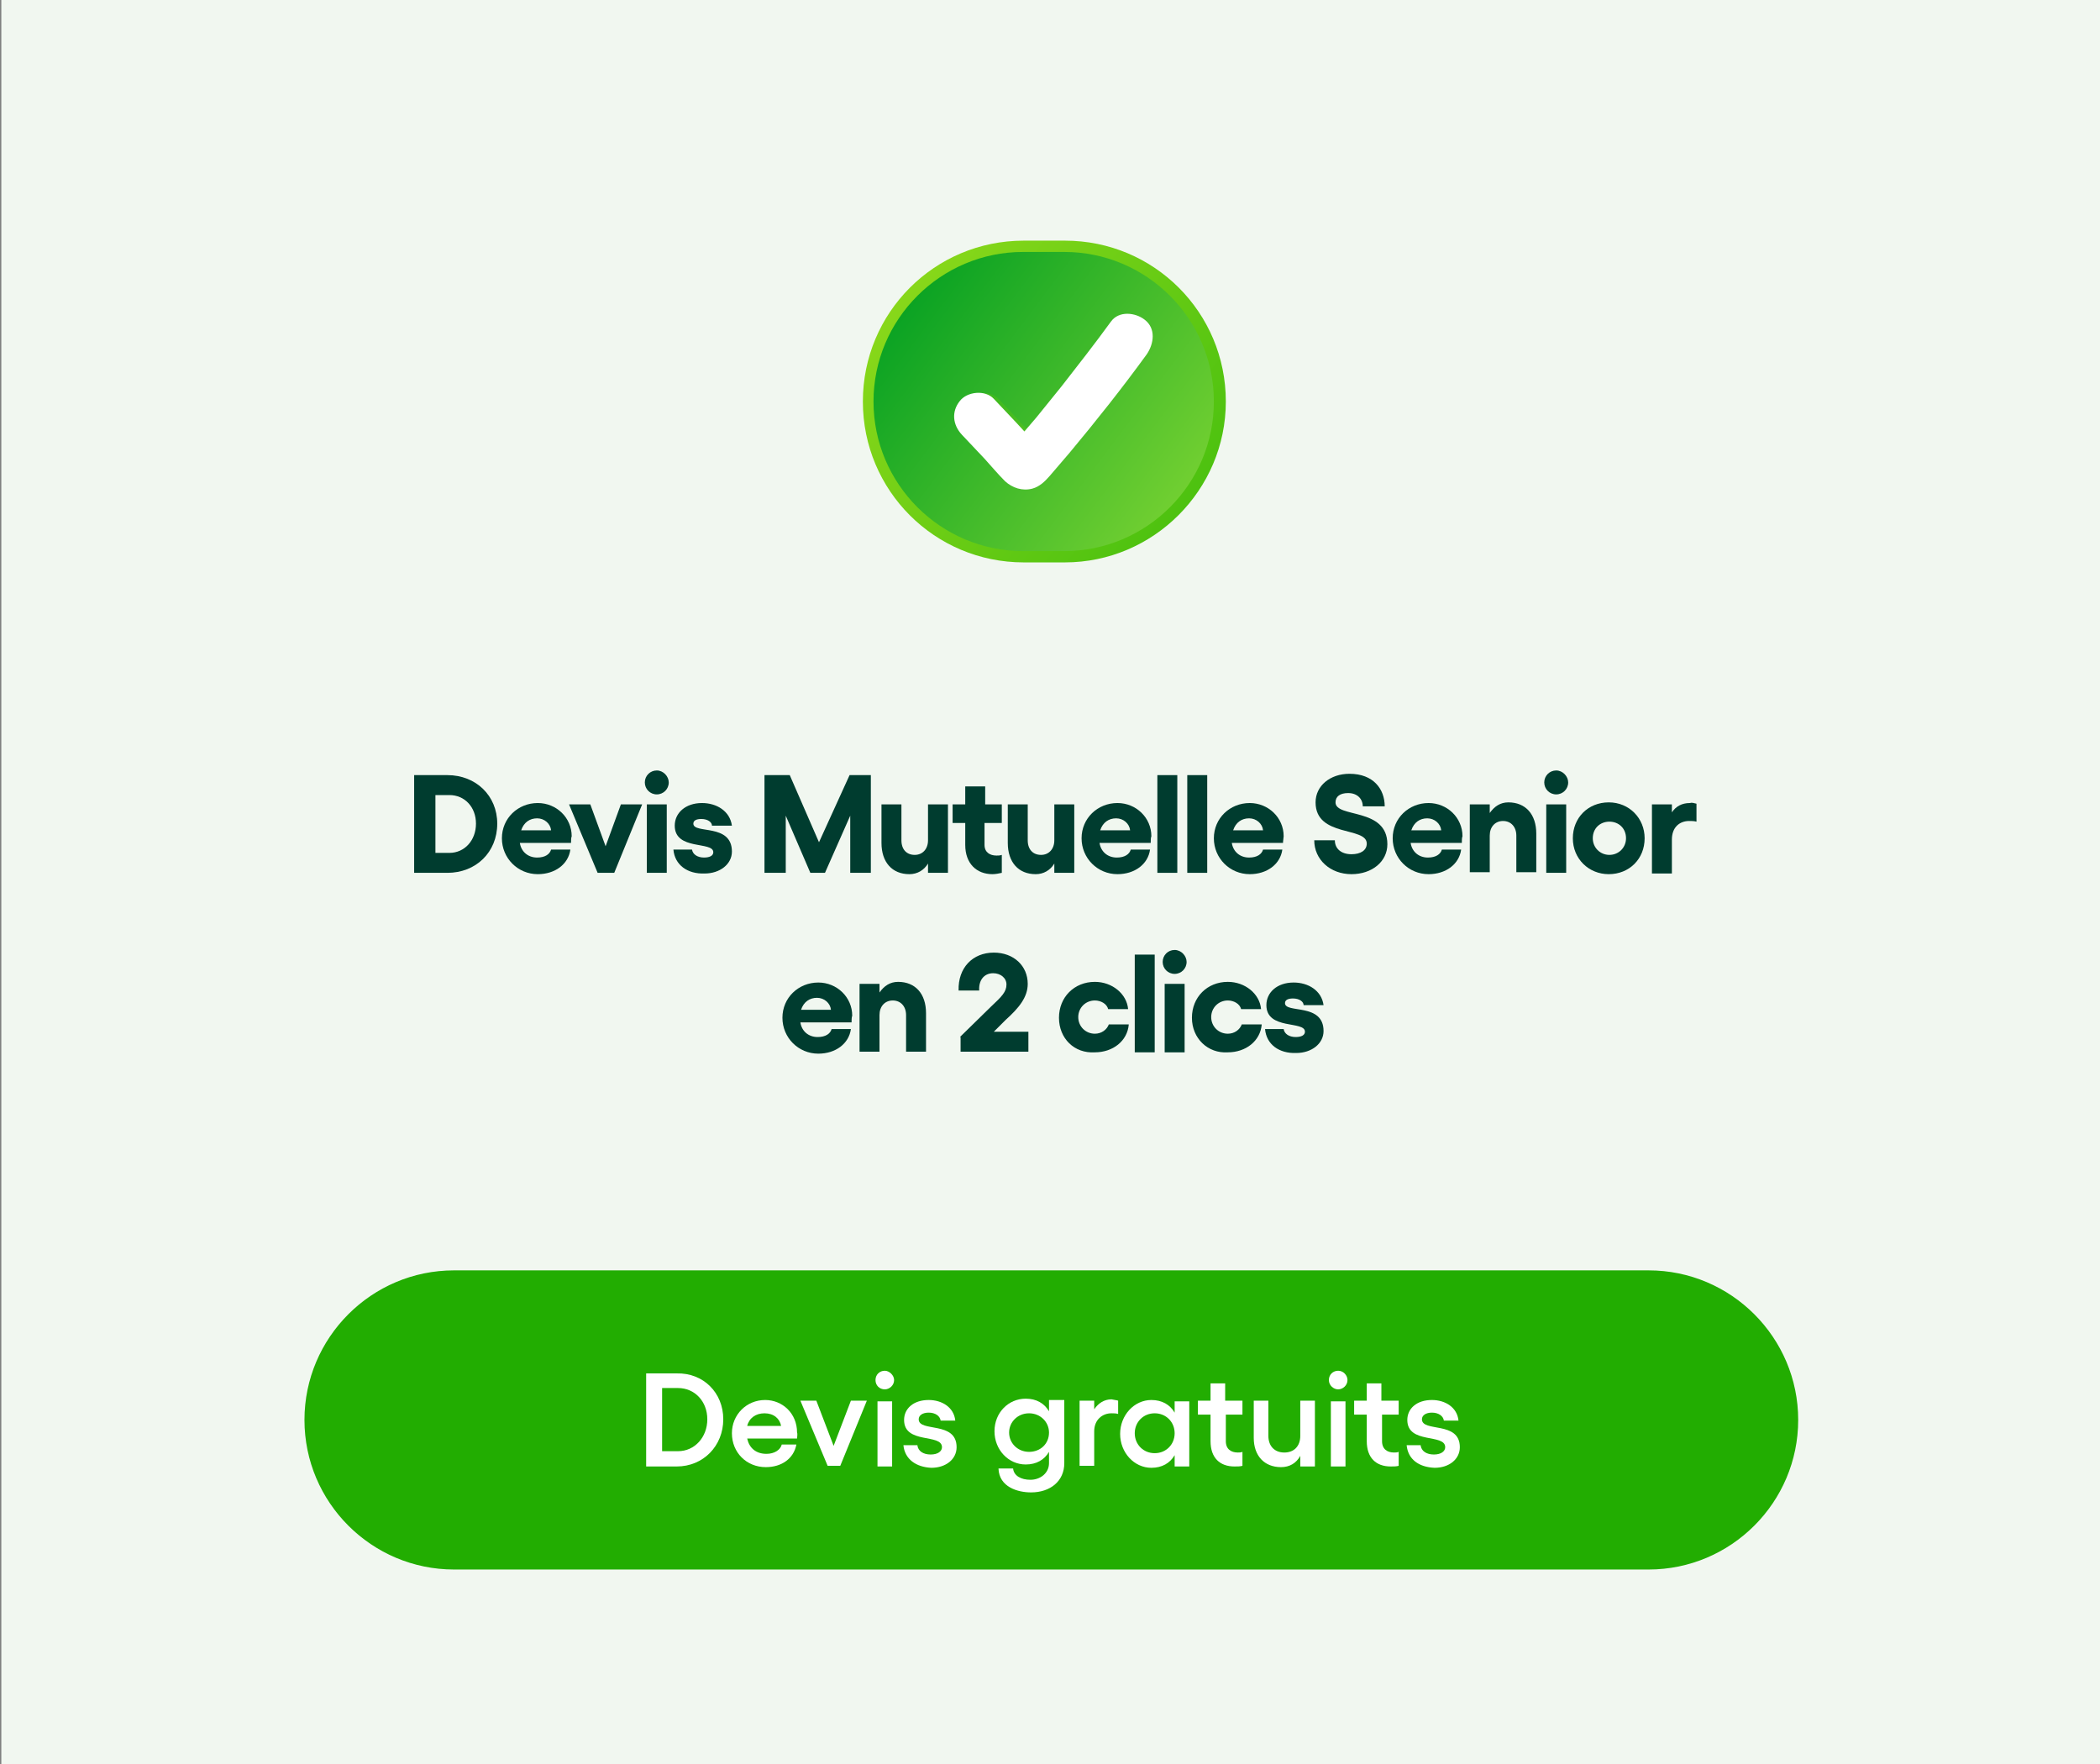 <?xml version="1.0" encoding="utf-8"?>
<!-- Generator: Adobe Illustrator 23.0.3, SVG Export Plug-In . SVG Version: 6.00 Build 0)  -->
<svg version="1.1" id="Calque_1" xmlns="http://www.w3.org/2000/svg" xmlns:xlink="http://www.w3.org/1999/xlink" x="0px" y="0px"
	 viewBox="0 0 315.9 265.4" style="enable-background:new 0 0 315.9 265.4;" xml:space="preserve">
<rect x="0" y="0" width="315.9" height="265.4" fill="#808080" stroke="none"/>
<style type="text/css">
	.st0{fill:#F1F7F0;}
	.st1{fill:#003C2F;}
	.st2{fill:#22AD01;}
	.st3{fill:#FFFFFF;}
	.st4{display:none;opacity:0.5;}
	.st5{display:inline;fill:#2D8014;}
	.st6{display:inline;fill:#2C7F14;}
	.st7{display:inline;fill:#2B7E14;}
	.st8{display:inline;fill:#2B7D14;}
	.st9{display:inline;fill:#2A7C14;}
	.st10{display:inline;fill:#297B14;}
	.st11{display:inline;fill:#287A14;}
	.st12{display:inline;fill:#287914;}
	.st13{display:inline;fill:#277814;}
	.st14{display:inline;fill:#267714;}
	.st15{display:inline;fill:#257614;}
	.st16{display:inline;fill:#257514;}
	.st17{display:inline;fill:#247413;}
	.st18{display:inline;fill:#237313;}
	.st19{display:inline;fill:#227213;}
	.st20{display:inline;fill:#227113;}
	.st21{display:inline;fill:#217013;}
	.st22{display:inline;fill:#206F13;}
	.st23{display:inline;fill:#1F6E13;}
	.st24{display:inline;fill:#1F6D13;}
	.st25{display:inline;fill:#1E6C13;}
	.st26{display:inline;fill:#1D6B13;}
	.st27{display:inline;fill:#1C6A13;}
	.st28{display:inline;fill:#1C6913;}
	.st29{display:inline;fill:#1B6913;}
	.st30{display:inline;fill:#1A6813;}
	.st31{display:inline;fill:#1A6713;}
	.st32{display:inline;fill:#196613;}
	.st33{display:inline;fill:#186513;}
	.st34{display:inline;fill:#176413;}
	.st35{display:inline;fill:#176313;}
	.st36{display:inline;fill:#166213;}
	.st37{display:inline;fill:#156113;}
	.st38{display:inline;fill:#146013;}
	.st39{display:inline;fill:#145F13;}
	.st40{display:inline;fill:#135E13;}
	.st41{display:inline;fill:#125D13;}
	.st42{display:inline;fill:#115C12;}
	.st43{display:inline;fill:#115B12;}
	.st44{display:inline;fill:#105A12;}
	.st45{display:inline;fill:#0F5912;}
	.st46{display:inline;fill:#0E5812;}
	.st47{display:inline;fill:#0E5712;}
	.st48{display:inline;fill:#0D5612;}
	.st49{display:inline;fill:#0C5512;}
	.st50{display:inline;fill:#0B5412;}
	.st51{display:inline;fill:#0B5312;}
	.st52{display:inline;fill:#0A5212;}
	.st53{display:inline;fill:#095112;}
	.st54{fill:url(#SVGID_1_);}
	.st55{fill:url(#SVGID_2_);}
	.st56{display:none;opacity:0.31;fill:#FFFFFF;}
	.st57{display:none;opacity:0.31;fill:#15A208;}
	.st58{opacity:0.38;}
	.st59{fill:url(#SVGID_3_);}
</style>
<rect x="0.2" class="st0" width="315.9" height="265.4"/>
<g>
	<g>
		<path class="st1" d="M74.8,123.9c0,4.3-3.2,7.4-7.5,7.4h-5v-14.7h5C71.6,116.6,74.8,119.7,74.8,123.9z M71.6,123.9
			c0-2.5-1.7-4.3-4-4.3h-2.1v8.7h2.1C69.9,128.3,71.6,126.4,71.6,123.9z"/>
		<path class="st1" d="M85.9,126.8h-7.7c0.2,1.3,1.2,2.2,2.6,2.2c1.2,0,1.9-0.5,2.1-1.2h2.9c-0.3,2.2-2.3,3.7-4.9,3.7
			c-3,0-5.4-2.4-5.4-5.4c0-3,2.4-5.3,5.4-5.3c2.8,0,5.1,2.2,5.1,5C85.9,126,85.9,126.5,85.9,126.8z M82.9,124.9
			c-0.1-1-1-1.8-2.1-1.8c-1.1,0-2,0.6-2.4,1.8H82.9z"/>
		<path class="st1" d="M92.4,131.3h-2.5L85.6,121h3.2l2.3,6.3l2.3-6.3h3.2L92.4,131.3z"/>
		<path class="st1" d="M100.6,117.7c0,1-0.8,1.8-1.8,1.8s-1.8-0.8-1.8-1.8c0-1,0.8-1.8,1.8-1.8S100.6,116.8,100.6,117.7z M100.3,121
			v10.3h-3V121H100.3z"/>
		<path class="st1" d="M101.3,127.8h2.8c0.1,0.7,0.8,1.2,1.8,1.2c0.9,0,1.4-0.3,1.4-0.8c0-1.7-5.8-0.2-5.8-4c0-1.9,1.6-3.4,4.1-3.4
			c2.2,0,4.2,1.2,4.5,3.4h-3c0-0.5-0.6-1-1.6-1c-0.7,0-1.2,0.2-1.2,0.7c0,1.6,5.8-0.1,5.8,4.2c0,1.9-1.8,3.3-4.1,3.3
			C103.4,131.5,101.5,130.1,101.3,127.8z"/>
		<path class="st1" d="M115,116.6h3.8l4.4,10.1l4.6-10.1h3.2v14.7h-3.1v-8.6l-3.8,8.6h-2.2l-3.7-8.6v8.6H115V116.6z"/>
		<path class="st1" d="M142.6,121v10.3h-3v-1.4c-0.6,1-1.6,1.6-2.8,1.6c-2.6,0-4.2-1.8-4.2-4.7V121h3v5.4c0,1.4,0.8,2.2,2,2.2
			c1.2,0,2-0.9,2-2.2V121H142.6z"/>
		<path class="st1" d="M148.1,123.8v3.3c0,1.1,0.8,1.6,1.8,1.6c0.3,0,0.5,0,0.8-0.1v2.7c-0.4,0.1-1,0.2-1.4,0.2
			c-2.4,0-4.1-1.6-4.1-4.4v-3.3h-1.9V121h1.9v-2.7h3v2.7h2.5v2.8H148.1z"/>
		<path class="st1" d="M161.6,121v10.3h-3v-1.4c-0.6,1-1.6,1.6-2.8,1.6c-2.6,0-4.2-1.8-4.2-4.7V121h3v5.4c0,1.4,0.8,2.2,2,2.2
			c1.2,0,2-0.9,2-2.2V121H161.6z"/>
		<path class="st1" d="M173.1,126.8h-7.7c0.2,1.3,1.2,2.2,2.6,2.2c1.2,0,1.9-0.5,2.1-1.2h2.9c-0.3,2.2-2.3,3.7-4.9,3.7
			c-3,0-5.4-2.4-5.4-5.4c0-3,2.4-5.3,5.4-5.3c2.8,0,5.1,2.2,5.1,5C173.1,126,173.1,126.5,173.1,126.8z M170,124.9
			c-0.1-1-1-1.8-2.1-1.8c-1.1,0-2,0.6-2.4,1.8H170z"/>
		<path class="st1" d="M177.1,131.3h-3v-14.7h3V131.3z"/>
		<path class="st1" d="M181.6,131.3h-3v-14.7h3V131.3z"/>
		<path class="st1" d="M193,126.8h-7.7c0.2,1.3,1.2,2.2,2.6,2.2c1.2,0,1.9-0.5,2.1-1.2h2.9c-0.3,2.2-2.3,3.7-4.9,3.7
			c-3,0-5.4-2.4-5.4-5.4c0-3,2.4-5.3,5.4-5.3c2.8,0,5.1,2.2,5.1,5C193.1,126,193,126.5,193,126.8z M190,124.9c-0.1-1-1-1.8-2.1-1.8
			c-1.1,0-2,0.6-2.4,1.8H190z"/>
		<path class="st1" d="M197.7,126.4h3.1c0,1.3,1,2.1,2.5,2.1c1.4,0,2.3-0.6,2.3-1.6c0-2.6-7.7-0.9-7.7-6.2c0-2.5,2.2-4.3,5.1-4.3
			c3.6,0,5.3,2.3,5.3,4.9H205c0-1.1-0.8-2-2.2-2c-1.2,0-1.9,0.5-1.9,1.4c0,2.4,7.8,0.7,7.8,6.3c0,2.6-2.3,4.5-5.4,4.5
			C200.1,131.5,197.7,129.3,197.7,126.4z"/>
		<path class="st1" d="M219.9,126.8h-7.7c0.2,1.3,1.2,2.2,2.6,2.2c1.2,0,1.9-0.5,2.1-1.2h2.9c-0.3,2.2-2.3,3.7-4.9,3.7
			c-3,0-5.4-2.4-5.4-5.4c0-3,2.4-5.3,5.4-5.3c2.8,0,5.1,2.2,5.1,5C219.9,126,219.9,126.5,219.9,126.8z M216.8,124.9
			c-0.1-1-1-1.8-2.1-1.8c-1.1,0-2,0.6-2.4,1.8H216.8z"/>
		<path class="st1" d="M231.1,125.4v5.8h-3v-5.5c0-1.3-0.8-2.2-2-2.2c-1.2,0-2,0.9-2,2.2v5.5h-3V121h3v1.3c0.7-1,1.6-1.6,2.8-1.6
			C229.5,120.7,231.1,122.5,231.1,125.4z"/>
		<path class="st1" d="M235.9,117.7c0,1-0.8,1.8-1.8,1.8s-1.8-0.8-1.8-1.8c0-1,0.8-1.8,1.8-1.8S235.9,116.8,235.9,117.7z M235.6,121
			v10.3h-3V121H235.6z"/>
		<path class="st1" d="M247.4,126.1c0,3.1-2.3,5.4-5.4,5.4c-3,0-5.4-2.3-5.4-5.4s2.3-5.4,5.4-5.4
			C245.1,120.7,247.4,123.1,247.4,126.1z M239.6,126.1c0,1.4,1.1,2.5,2.5,2.5c1.4,0,2.5-1.1,2.5-2.5c0-1.5-1.1-2.5-2.5-2.5
			C240.7,123.6,239.6,124.6,239.6,126.1z"/>
		<path class="st1" d="M255.2,120.9v2.7c-0.4-0.1-0.7-0.1-1.1-0.1c-1.4,0-2.6,0.9-2.6,2.8v5.1h-3V121h3v1.2c0.6-0.9,1.5-1.4,2.7-1.4
			C254.5,120.7,254.8,120.8,255.2,120.9z"/>
		<path class="st1" d="M128.1,153.8h-7.7c0.2,1.3,1.2,2.2,2.6,2.2c1.2,0,1.9-0.5,2.1-1.2h2.9c-0.3,2.2-2.3,3.7-4.9,3.7
			c-3,0-5.4-2.4-5.4-5.4c0-3,2.4-5.3,5.4-5.3c2.8,0,5.1,2.2,5.1,5C128.1,153,128.1,153.5,128.1,153.8z M125,151.9
			c-0.1-1-1-1.8-2.1-1.8c-1.1,0-2,0.6-2.4,1.8H125z"/>
		<path class="st1" d="M139.3,152.4v5.8h-3v-5.5c0-1.3-0.8-2.2-2-2.2c-1.2,0-2,0.9-2,2.2v5.5h-3V148h3v1.3c0.7-1,1.6-1.6,2.8-1.6
			C137.7,147.7,139.3,149.5,139.3,152.4z"/>
		<path class="st1" d="M144.4,156l4.7-4.6c1.6-1.5,2.3-2.2,2.3-3.3c0-1-0.9-1.7-2-1.7c-1.4,0-2.2,1.1-2.1,2.6h-3.1
			c-0.1-3.4,2.1-5.7,5.3-5.7c3,0,5.1,2,5.1,4.7c0,2-1.3,3.6-3.3,5.4l-1.8,1.8h5.2v3h-10.2V156z"/>
		<path class="st1" d="M159.3,153.1c0-3.1,2.3-5.4,5.4-5.4c2.6,0,4.8,1.8,5,4.1h-3c-0.2-0.8-1.1-1.3-2-1.3c-1.4,0-2.5,1.1-2.5,2.5
			c0,1.4,1.1,2.5,2.5,2.5c1,0,1.8-0.6,2.1-1.4h3c-0.2,2.5-2.4,4.2-5.1,4.2C161.6,158.5,159.3,156.2,159.3,153.1z"/>
		<path class="st1" d="M173.7,158.3h-3v-14.7h3V158.3z"/>
		<path class="st1" d="M178.5,144.7c0,1-0.8,1.8-1.8,1.8s-1.8-0.8-1.8-1.8c0-1,0.8-1.8,1.8-1.8S178.5,143.8,178.5,144.7z M178.2,148
			v10.3h-3V148H178.2z"/>
		<path class="st1" d="M179.3,153.1c0-3.1,2.3-5.4,5.4-5.4c2.6,0,4.8,1.8,5,4.1h-3c-0.2-0.8-1.1-1.3-2-1.3c-1.4,0-2.5,1.1-2.5,2.5
			c0,1.4,1.1,2.5,2.5,2.5c1,0,1.8-0.6,2.1-1.4h3c-0.2,2.5-2.4,4.2-5.1,4.2C181.7,158.5,179.3,156.2,179.3,153.1z"/>
		<path class="st1" d="M190.3,154.8h2.8c0.1,0.7,0.8,1.2,1.8,1.2c0.9,0,1.4-0.3,1.4-0.8c0-1.7-5.8-0.2-5.8-4c0-1.9,1.6-3.4,4.1-3.4
			c2.2,0,4.2,1.2,4.5,3.4h-3c0-0.5-0.6-1-1.6-1c-0.7,0-1.2,0.2-1.2,0.7c0,1.6,5.8-0.1,5.8,4.2c0,1.9-1.8,3.3-4.1,3.3
			C192.4,158.5,190.5,157.1,190.3,154.8z"/>
	</g>
</g>
<g>
	<path class="st2" d="M68.3,235.1c-11.9,0-21.5-9.6-21.5-21.5s9.6-21.5,21.5-21.5H248c11.9,0,21.5,9.6,21.5,21.5
		s-9.6,21.5-21.5,21.5H68.3z"/>
	<path class="st2" d="M248,193.1c11.3,0,20.5,9.2,20.5,20.5c0,11.3-9.2,20.5-20.5,20.5H68.3c-11.3,0-20.5-9.2-20.5-20.5
		s9.2-20.5,20.5-20.5H248 M248,191.1H68.3c-12.4,0-22.5,10.1-22.5,22.5v0c0,12.4,10.1,22.5,22.5,22.5H248
		c12.4,0,22.5-10.1,22.5-22.5v0C270.5,201.2,260.4,191.1,248,191.1L248,191.1z"/>
</g>
<g>
	<path class="st3" d="M108.8,213.5c0,4-3,7.1-7,7.1h-4.6v-14h4.6C105.8,206.5,108.8,209.5,108.8,213.5z M106.4,213.5
		c0-2.7-1.9-4.7-4.4-4.7h-2.4v9.5h2.4C104.5,218.3,106.4,216.2,106.4,213.5z"/>
	<path class="st3" d="M119.9,216.4h-7.5c0.3,1.4,1.3,2.3,2.9,2.3c1.2,0,2.1-0.6,2.3-1.4h2.2c-0.4,2.1-2.2,3.4-4.6,3.4
		c-2.9,0-5.1-2.2-5.1-5.1c0-2.8,2.2-5,5-5c2.6,0,4.8,2,4.8,4.9C120,215.7,119.9,216.2,119.9,216.4z M117.5,214.5
		c-0.2-1.1-1.1-1.9-2.5-1.9c-1.3,0-2.3,0.7-2.6,1.9H117.5z"/>
	<path class="st3" d="M126.4,220.5h-1.9l-4.1-9.8h2.4l2.6,6.8l2.6-6.8h2.4L126.4,220.5z"/>
	<path class="st3" d="M134.5,207.6c0,0.8-0.7,1.4-1.4,1.4c-0.8,0-1.4-0.6-1.4-1.4c0-0.8,0.6-1.4,1.4-1.4
		C133.8,206.2,134.5,206.9,134.5,207.6z M134.2,210.8v9.8h-2.2v-9.8H134.2z"/>
	<path class="st3" d="M135.9,217.4h2.1c0.1,0.9,0.9,1.4,2,1.4c1.1,0,1.7-0.5,1.7-1.1c0-2.1-5.7-0.4-5.7-4.1c0-1.7,1.4-3,3.7-3
		c2,0,3.8,1.1,4,3.1h-2.2c-0.1-0.7-0.8-1.2-1.8-1.2c-0.9,0-1.5,0.4-1.5,1c0,2,5.7,0.2,5.7,4.2c0,1.8-1.6,3.1-3.8,3.1
		C137.8,220.7,136.1,219.5,135.9,217.4z"/>
	<path class="st3" d="M160.1,210.7v9.4c0,2.7-2.1,4.4-5,4.4c-2,0-4.8-0.8-4.9-3.6h2.2c0.1,1.1,1.2,1.7,2.6,1.7c1.5,0,2.8-1,2.8-2.5
		v-1.7c-0.7,1.2-1.9,1.9-3.5,1.9c-2.6,0-4.7-2.2-4.7-5s2.1-4.9,4.7-4.9c1.6,0,2.8,0.7,3.5,1.9v-1.7H160.1z M157.8,215.5
		c0-1.6-1.3-2.9-3-2.9c-1.7,0-3,1.3-3,2.9c0,1.6,1.3,2.9,3,2.9C156.5,218.4,157.8,217.2,157.8,215.5z"/>
	<path class="st3" d="M168.2,210.7v2c-0.3-0.1-0.7-0.1-1-0.1c-1.4,0-2.6,1-2.6,2.7v5.2h-2.2v-9.8h2.2v1.3c0.6-0.9,1.5-1.5,2.6-1.5
		C167.6,210.6,167.9,210.6,168.2,210.7z"/>
	<path class="st3" d="M178.9,210.8v9.8h-2.2v-1.7c-0.7,1.2-1.9,1.9-3.5,1.9c-2.6,0-4.7-2.3-4.7-5.1c0-2.8,2.1-5.1,4.7-5.1
		c1.6,0,2.8,0.7,3.5,1.9v-1.7H178.9z M176.7,215.6c0-1.7-1.3-3-3-3c-1.7,0-3,1.3-3,3c0,1.7,1.3,3,3,3
		C175.4,218.6,176.7,217.3,176.7,215.6z"/>
	<path class="st3" d="M184.4,212.9v3.9c0,1.2,0.8,1.7,1.8,1.7c0.2,0,0.5,0,0.7-0.1v2.1c-0.3,0.1-0.8,0.1-1.2,0.1
		c-2.2,0-3.6-1.3-3.6-3.8v-4h-1.9v-2.1h1.9v-2.6h2.2v2.6h2.6v2.1H184.4z"/>
	<path class="st3" d="M197.8,210.8v9.8h-2.2V219c-0.6,1.1-1.6,1.7-2.9,1.7c-2.5,0-4.1-1.7-4.1-4.4v-5.6h2.2v5.3
		c0,1.5,0.9,2.5,2.4,2.5s2.4-1,2.4-2.5v-5.3H197.8z"/>
	<path class="st3" d="M202.7,207.6c0,0.8-0.7,1.4-1.4,1.4s-1.4-0.6-1.4-1.4c0-0.8,0.6-1.4,1.4-1.4S202.7,206.9,202.7,207.6z
		 M202.4,210.8v9.8h-2.2v-9.8H202.4z"/>
	<path class="st3" d="M207.9,212.9v3.9c0,1.2,0.8,1.7,1.8,1.7c0.2,0,0.5,0,0.7-0.1v2.1c-0.3,0.1-0.8,0.1-1.2,0.1
		c-2.2,0-3.6-1.3-3.6-3.8v-4h-1.9v-2.1h1.9v-2.6h2.2v2.6h2.6v2.1H207.9z"/>
	<path class="st3" d="M211.6,217.4h2.1c0.1,0.9,0.9,1.4,2,1.4c1.1,0,1.7-0.5,1.7-1.1c0-2.1-5.7-0.4-5.7-4.1c0-1.7,1.4-3,3.7-3
		c2,0,3.8,1.1,4,3.1h-2.2c-0.1-0.7-0.8-1.2-1.8-1.2c-0.9,0-1.5,0.4-1.5,1c0,2,5.7,0.2,5.7,4.2c0,1.8-1.6,3.1-3.8,3.1
		C213.4,220.7,211.8,219.5,211.6,217.4z"/>
</g>
<g>
	<g>
		<g>
			<g>
				<g>
					<g class="st4">
						<path class="st5" d="M163.8,87h-7.7c-12.5,0-22.7-10.2-22.7-22.7v0c0-12.5,10.2-22.7,22.7-22.7h7.7
							c12.5,0,22.7,10.2,22.7,22.7v0C186.5,76.8,176.3,87,163.8,87z"/>
						<path class="st6" d="M163.8,86.9h-7.7c-12.5,0-22.7-10.2-22.7-22.7v0c0-12.5,10.2-22.7,22.7-22.7h7.7
							c12.5,0,22.7,10.2,22.7,22.7v0C186.5,76.7,176.3,86.9,163.8,86.9z"/>
						<path class="st7" d="M163.7,86.8H156c-12.5,0-22.7-10.2-22.7-22.7v0c0-12.5,10.2-22.7,22.7-22.7h7.7
							c12.5,0,22.7,10.2,22.7,22.7v0C186.4,76.7,176.3,86.8,163.7,86.8z"/>
						<path class="st8" d="M163.7,86.8H156c-12.5,0-22.7-10.2-22.7-22.7v0c0-12.5,10.2-22.7,22.7-22.7h7.7
							c12.5,0,22.7,10.2,22.7,22.7v0C186.4,76.6,176.2,86.8,163.7,86.8z"/>
						<path class="st9" d="M163.7,86.7H156c-12.5,0-22.7-10.2-22.7-22.7v0c0-12.5,10.2-22.7,22.7-22.7h7.7
							c12.5,0,22.7,10.2,22.7,22.7v0C186.4,76.5,176.2,86.7,163.7,86.7z"/>
						<path class="st10" d="M163.6,86.6h-7.7c-12.5,0-22.7-10.2-22.7-22.7v0c0-12.5,10.2-22.7,22.7-22.7h7.7
							c12.5,0,22.7,10.2,22.7,22.7v0C186.3,76.4,176.2,86.6,163.6,86.6z"/>
						<path class="st11" d="M163.6,86.5h-7.7c-12.5,0-22.7-10.2-22.7-22.7v0c0-12.5,10.2-22.7,22.7-22.7h7.7
							c12.5,0,22.7,10.2,22.7,22.7v0C186.3,76.4,176.2,86.5,163.6,86.5z"/>
						<path class="st12" d="M163.6,86.4h-7.7c-12.5,0-22.7-10.2-22.7-22.7v0c0-12.5,10.2-22.7,22.7-22.7h7.7
							c12.5,0,22.7,10.2,22.7,22.7v0C186.3,76.3,176.1,86.4,163.6,86.4z"/>
						<path class="st13" d="M163.6,86.4h-7.7c-12.5,0-22.7-10.2-22.7-22.7v0c0-12.5,10.2-22.7,22.7-22.7h7.7
							c12.5,0,22.7,10.2,22.7,22.7v0C186.3,76.2,176.1,86.4,163.6,86.4z"/>
						<path class="st14" d="M163.5,86.3h-7.7c-12.5,0-22.7-10.2-22.7-22.7v0c0-12.5,10.2-22.7,22.7-22.7h7.7
							c12.5,0,22.7,10.2,22.7,22.7v0C186.2,76.1,176.1,86.3,163.5,86.3z"/>
						<path class="st15" d="M163.5,86.2h-7.7c-12.5,0-22.7-10.2-22.7-22.7v0c0-12.5,10.2-22.7,22.7-22.7h7.7
							c12.5,0,22.7,10.2,22.7,22.7v0C186.2,76,176,86.2,163.5,86.2z"/>
						<path class="st16" d="M163.5,86.1h-7.7C143.2,86.1,133,76,133,63.4v0c0-12.5,10.2-22.7,22.7-22.7h7.7
							c12.5,0,22.7,10.2,22.7,22.7v0C186.2,76,176,86.1,163.5,86.1z"/>
						<path class="st17" d="M163.4,86.1h-7.7c-12.5,0-22.7-10.2-22.7-22.7v0c0-12.5,10.2-22.7,22.7-22.7h7.7
							c12.5,0,22.7,10.2,22.7,22.7v0C186.1,75.9,176,86.1,163.4,86.1z"/>
						<path class="st18" d="M163.4,86h-7.7C143.1,86,133,75.8,133,63.3v0c0-12.5,10.2-22.7,22.7-22.7h7.7
							c12.5,0,22.7,10.2,22.7,22.7v0C186.1,75.8,175.9,86,163.4,86z"/>
						<path class="st19" d="M163.4,85.9h-7.7c-12.5,0-22.7-10.2-22.7-22.7v0c0-12.5,10.2-22.7,22.7-22.7h7.7
							c12.5,0,22.7,10.2,22.7,22.7v0C186.1,75.7,175.9,85.9,163.4,85.9z"/>
						<path class="st20" d="M163.3,85.8h-7.7c-12.5,0-22.7-10.2-22.7-22.7v0c0-12.5,10.2-22.7,22.7-22.7h7.7
							c12.5,0,22.7,10.2,22.7,22.7v0C186,75.7,175.9,85.8,163.3,85.8z"/>
						<path class="st21" d="M163.3,85.7h-7.7c-12.5,0-22.7-10.2-22.7-22.7v0c0-12.5,10.2-22.7,22.7-22.7h7.7
							c12.5,0,22.7,10.2,22.7,22.7v0C186,75.6,175.8,85.7,163.3,85.7z"/>
						<path class="st22" d="M163.3,85.7h-7.7c-12.5,0-22.7-10.2-22.7-22.7v0c0-12.5,10.2-22.7,22.7-22.7h7.7
							c12.5,0,22.7,10.2,22.7,22.7v0C186,75.5,175.8,85.7,163.3,85.7z"/>
						<path class="st23" d="M163.2,85.6h-7.7c-12.5,0-22.7-10.2-22.7-22.7v0c0-12.5,10.2-22.7,22.7-22.7h7.7
							c12.5,0,22.7,10.2,22.7,22.7v0C185.9,75.4,175.8,85.6,163.2,85.6z"/>
						<path class="st24" d="M163.2,85.5h-7.7c-12.5,0-22.7-10.2-22.7-22.7v0c0-12.5,10.2-22.7,22.7-22.7h7.7
							c12.5,0,22.7,10.2,22.7,22.7v0C185.9,75.3,175.7,85.5,163.2,85.5z"/>
						<path class="st25" d="M163.2,85.4h-7.7c-12.5,0-22.7-10.2-22.7-22.7v0c0-12.5,10.2-22.7,22.7-22.7h7.7
							c12.5,0,22.7,10.2,22.7,22.7v0C185.9,75.3,175.7,85.4,163.2,85.4z"/>
						<path class="st26" d="M163.1,85.4h-7.7c-12.5,0-22.7-10.2-22.7-22.7v0c0-12.5,10.2-22.7,22.7-22.7h7.7
							c12.5,0,22.7,10.2,22.7,22.7v0C185.8,75.2,175.7,85.4,163.1,85.4z"/>
						<path class="st27" d="M163.1,85.3h-7.7c-12.5,0-22.7-10.2-22.7-22.7v0c0-12.5,10.2-22.7,22.7-22.7h7.7
							c12.5,0,22.7,10.2,22.7,22.7v0C185.8,75.1,175.7,85.3,163.1,85.3z"/>
						<path class="st28" d="M163.1,85.2h-7.7c-12.5,0-22.7-10.2-22.7-22.7v0c0-12.5,10.2-22.7,22.7-22.7h7.7
							c12.5,0,22.7,10.2,22.7,22.7v0C185.8,75,175.6,85.2,163.1,85.2z"/>
						<path class="st29" d="M163.1,85.1h-7.7c-12.5,0-22.7-10.2-22.7-22.7v0c0-12.5,10.2-22.7,22.7-22.7h7.7
							c12.5,0,22.7,10.2,22.7,22.7v0C185.8,75,175.6,85.1,163.1,85.1z"/>
						<path class="st30" d="M163,85h-7.7c-12.5,0-22.7-10.2-22.7-22.7v0c0-12.5,10.2-22.7,22.7-22.7h7.7c12.5,0,22.7,10.2,22.7,22.7
							v0C185.7,74.9,175.6,85,163,85z"/>
						<path class="st31" d="M163,85h-7.7c-12.5,0-22.7-10.2-22.7-22.7v0c0-12.5,10.2-22.7,22.7-22.7h7.7c12.5,0,22.7,10.2,22.7,22.7
							v0C185.7,74.8,175.5,85,163,85z"/>
						<path class="st32" d="M163,84.9h-7.7c-12.5,0-22.7-10.2-22.7-22.7v0c0-12.5,10.2-22.7,22.7-22.7h7.7
							c12.5,0,22.7,10.2,22.7,22.7v0C185.7,74.7,175.5,84.9,163,84.9z"/>
						<path class="st33" d="M162.9,84.8h-7.7c-12.5,0-22.7-10.2-22.7-22.7v0c0-12.5,10.2-22.7,22.7-22.7h7.7
							c12.5,0,22.7,10.2,22.7,22.7v0C185.6,74.6,175.5,84.8,162.9,84.8z"/>
						<path class="st34" d="M162.9,84.7h-7.7c-12.5,0-22.7-10.2-22.7-22.7v0c0-12.5,10.2-22.7,22.7-22.7h7.7
							c12.5,0,22.7,10.2,22.7,22.7v0C185.6,74.6,175.4,84.7,162.9,84.7z"/>
						<path class="st35" d="M162.9,84.7h-7.7c-12.5,0-22.7-10.2-22.7-22.7v0c0-12.5,10.2-22.7,22.7-22.7h7.7
							c12.5,0,22.7,10.2,22.7,22.7v0C185.6,74.5,175.4,84.7,162.9,84.7z"/>
						<path class="st36" d="M162.8,84.6h-7.7c-12.5,0-22.7-10.2-22.7-22.7v0c0-12.5,10.2-22.7,22.7-22.7h7.7
							c12.5,0,22.7,10.2,22.7,22.7v0C185.5,74.4,175.4,84.6,162.8,84.6z"/>
						<path class="st37" d="M162.8,84.5h-7.7c-12.5,0-22.7-10.2-22.7-22.7v0c0-12.5,10.2-22.7,22.7-22.7h7.7
							c12.5,0,22.7,10.2,22.7,22.7v0C185.5,74.3,175.3,84.5,162.8,84.5z"/>
						<path class="st38" d="M162.8,84.4h-7.7c-12.5,0-22.7-10.2-22.7-22.7v0c0-12.5,10.2-22.7,22.7-22.7h7.7
							c12.5,0,22.7,10.2,22.7,22.7v0C185.5,74.3,175.3,84.4,162.8,84.4z"/>
						<path class="st39" d="M162.7,84.3H155c-12.5,0-22.7-10.2-22.7-22.7v0c0-12.5,10.2-22.7,22.7-22.7h7.7
							c12.5,0,22.7,10.2,22.7,22.7v0C185.4,74.2,175.3,84.3,162.7,84.3z"/>
						<path class="st40" d="M162.7,84.3H155c-12.5,0-22.7-10.2-22.7-22.7v0c0-12.5,10.2-22.7,22.7-22.7h7.7
							c12.5,0,22.7,10.2,22.7,22.7v0C185.4,74.1,175.2,84.3,162.7,84.3z"/>
						<path class="st41" d="M162.7,84.2H155c-12.5,0-22.7-10.2-22.7-22.7v0c0-12.5,10.2-22.7,22.7-22.7h7.7
							c12.5,0,22.7,10.2,22.7,22.7v0C185.4,74,175.2,84.2,162.7,84.2z"/>
						<path class="st42" d="M162.6,84.1h-7.7c-12.5,0-22.7-10.2-22.7-22.7v0c0-12.5,10.2-22.7,22.7-22.7h7.7
							c12.5,0,22.7,10.2,22.7,22.7v0C185.3,73.9,175.2,84.1,162.6,84.1z"/>
						<path class="st43" d="M162.6,84h-7.7c-12.5,0-22.7-10.2-22.7-22.7v0c0-12.5,10.2-22.7,22.7-22.7h7.7
							c12.5,0,22.7,10.2,22.7,22.7v0C185.3,73.9,175.2,84,162.6,84z"/>
						<path class="st44" d="M162.6,84h-7.7c-12.5,0-22.7-10.2-22.7-22.7v0c0-12.5,10.2-22.7,22.7-22.7h7.7
							c12.5,0,22.7,10.2,22.7,22.7v0C185.3,73.8,175.1,84,162.6,84z"/>
						<path class="st45" d="M162.6,83.9h-7.7c-12.5,0-22.7-10.2-22.7-22.7v0c0-12.5,10.2-22.7,22.7-22.7h7.7
							c12.5,0,22.7,10.2,22.7,22.7v0C185.3,73.7,175.1,83.9,162.6,83.9z"/>
						<path class="st46" d="M162.5,83.8h-7.7c-12.5,0-22.7-10.2-22.7-22.7v0c0-12.5,10.2-22.7,22.7-22.7h7.7
							c12.5,0,22.7,10.2,22.7,22.7v0C185.2,73.6,175.1,83.8,162.5,83.8z"/>
						<path class="st47" d="M162.5,83.7h-7.7c-12.5,0-22.7-10.2-22.7-22.7v0c0-12.5,10.2-22.7,22.7-22.7h7.7
							c12.5,0,22.7,10.2,22.7,22.7v0C185.2,73.6,175,83.7,162.5,83.7z"/>
						<path class="st48" d="M162.5,83.6h-7.7c-12.5,0-22.7-10.2-22.7-22.7v0c0-12.5,10.2-22.7,22.7-22.7h7.7
							c12.5,0,22.7,10.2,22.7,22.7v0C185.2,73.5,175,83.6,162.5,83.6z"/>
						<path class="st49" d="M162.4,83.6h-7.7c-12.5,0-22.7-10.2-22.7-22.7v0c0-12.5,10.2-22.7,22.7-22.7h7.7
							c12.5,0,22.7,10.2,22.7,22.7v0C185.1,73.4,175,83.6,162.4,83.6z"/>
						<path class="st50" d="M162.4,83.5h-7.7c-12.5,0-22.7-10.2-22.7-22.7v0c0-12.5,10.2-22.7,22.7-22.7h7.7
							c12.5,0,22.7,10.2,22.7,22.7v0C185.1,73.3,174.9,83.5,162.4,83.5z"/>
						<path class="st51" d="M162.4,83.4h-7.7c-12.5,0-22.7-10.2-22.7-22.7v0c0-12.5,10.2-22.7,22.7-22.7h7.7
							c12.5,0,22.7,10.2,22.7,22.7v0C185.1,73.2,174.9,83.4,162.4,83.4z"/>
						<path class="st52" d="M162.3,83.3h-7.7c-12.5,0-22.7-10.2-22.7-22.7v0c0-12.5,10.2-22.7,22.7-22.7h7.7
							c12.5,0,22.7,10.2,22.7,22.7v0C185,73.2,174.9,83.3,162.3,83.3z"/>
						<path class="st53" d="M162.3,83.3h-7.7c-12.5,0-22.7-10.2-22.7-22.7v0c0-12.5,10.2-22.7,22.7-22.7h7.7
							c12.5,0,22.7,10.2,22.7,22.7v0C185,73.1,174.8,83.3,162.3,83.3z"/>
					</g>
					<linearGradient id="SVGID_1_" gradientUnits="userSpaceOnUse" x1="134.795" y1="43.64" x2="181.43" y2="78.719">
						<stop  offset="0" style="stop-color:#89D81A"/>
						<stop  offset="1" style="stop-color:#49C00F"/>
					</linearGradient>
					<path class="st54" d="M160.2,84.6h-6.2c-13.4,0-24.2-10.8-24.2-24.2v0c0-13.4,10.8-24.2,24.2-24.2h6.2
						c13.4,0,24.2,10.8,24.2,24.2v0C184.4,73.7,173.5,84.6,160.2,84.6z"/>
					<linearGradient id="SVGID_2_" gradientUnits="userSpaceOnUse" x1="136.196" y1="44.694" x2="179.896" y2="77.565">
						<stop  offset="0" style="stop-color:#09A223"/>
						<stop  offset="1" style="stop-color:#78D232"/>
					</linearGradient>
					<path class="st55" d="M131.4,60.4L131.4,60.4c0-12.4,10.1-22.5,22.5-22.5h6.2c12.4,0,22.5,10.1,22.5,22.5v0
						c0,12.4-10.1,22.5-22.5,22.5h-6.2C141.5,82.9,131.4,72.8,131.4,60.4z"/>
				</g>
				<path class="st56" d="M170.5,82.9c-0.4,0,9-1.9,12.2-10C182.7,72.9,182.1,82.8,170.5,82.9z"/>
				<path class="st57" d="M145.5,37.9c0.4,0-8.7-0.3-13.7,7.6C131.8,45.5,133.8,36.7,145.5,37.9z"/>
			</g>
			<g class="st58">
				<linearGradient id="SVGID_3_" gradientUnits="userSpaceOnUse" x1="144.582" y1="60.388" x2="172.305" y2="60.388">
					<stop  offset="0" style="stop-color:#49C00F"/>
					<stop  offset="1" style="stop-color:#89D81A"/>
				</linearGradient>
				<path class="st59" d="M171.2,49c-1.3-1.1-3.6-1.3-4.7,0.3c-2.2,3.1-4.5,6.1-6.9,9c-1.2,1.5-2.3,2.9-3.5,4.3
					c-0.5,0.7-1.1,1.3-1.7,1.9c-0.4-0.4-0.8-0.8-1.1-1.2c-1-1.1-2.1-2.2-3.1-3.3c-1.2-1.3-3.7-1.1-4.7,0.3c-1.2,1.5-1,3.4,0.3,4.7
					c1,1.1,2.1,2.2,3.1,3.3c1,1,1.9,2.1,2.9,3.1c1,1,2.4,1.4,3.8,1c1-0.3,1.7-1,2.4-1.8c0.9-1.1,1.9-2.2,2.8-3.3
					c3.7-4.4,7.3-9,10.7-13.7C172.5,52.3,172.7,50.2,171.2,49z M152.8,66.4C152.4,66.8,152.4,66.6,152.8,66.4L152.8,66.4z"/>
			</g>
			<path class="st3" d="M172.2,48.1c-1.4-1.1-3.9-1.4-5.1,0.3c-2.4,3.3-4.9,6.5-7.4,9.7c-1.3,1.6-2.5,3.1-3.8,4.7
				c-0.6,0.7-1.2,1.4-1.8,2.1c-0.4-0.4-0.8-0.9-1.2-1.3c-1.1-1.2-2.3-2.4-3.4-3.6c-1.3-1.4-4-1.1-5.1,0.3c-1.3,1.6-1.1,3.6,0.3,5.1
				c1.1,1.2,2.3,2.4,3.4,3.6c1,1.1,2,2.3,3.1,3.4c1.1,1,2.6,1.5,4.1,1.1c1.1-0.3,1.9-1.1,2.6-1.9c1-1.2,2-2.3,3-3.5
				c4-4.8,7.9-9.7,11.6-14.8C173.6,51.7,173.9,49.4,172.2,48.1z"/>
		</g>
	</g>
</g>
<g>
</g>
<g>
</g>
<g>
</g>
<g>
</g>
<g>
</g>
</svg>
